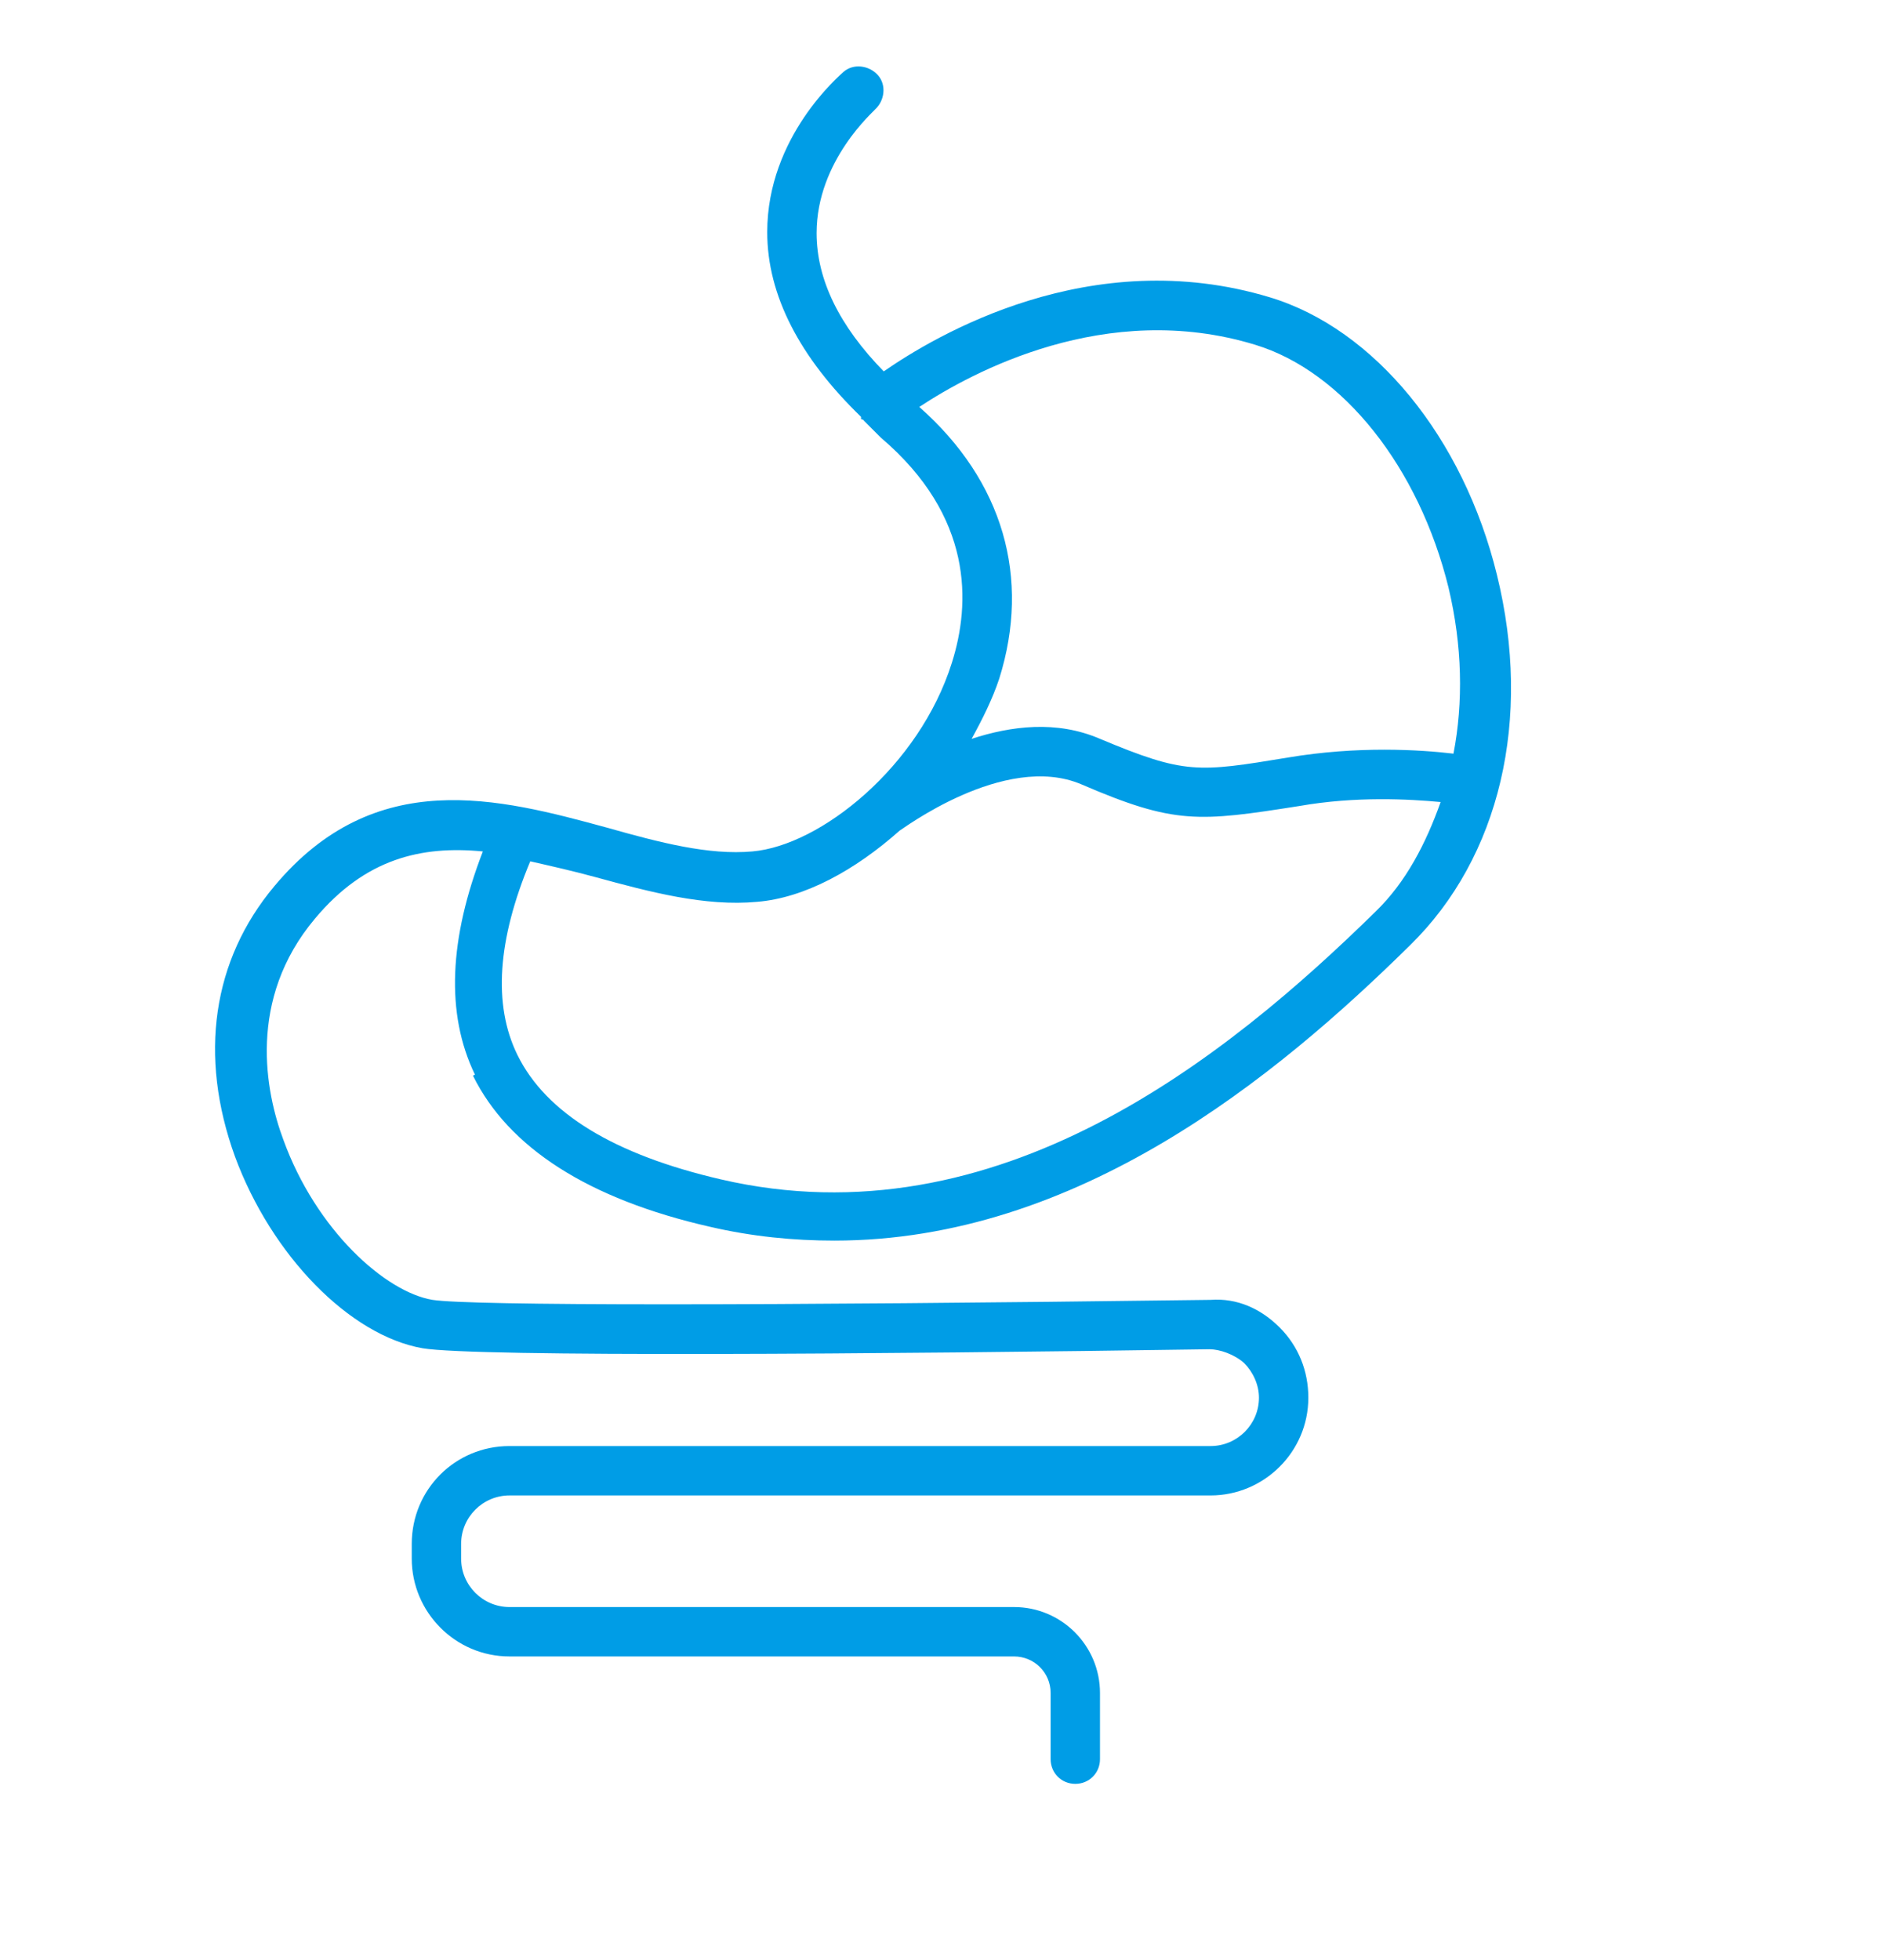 <?xml version="1.0" encoding="UTF-8"?><svg id="_圖層_2" xmlns="http://www.w3.org/2000/svg" viewBox="0 0 19.08 19.84"><g id="_下拉選單"><path d="m4.79,10.89c.36.73,1.17,1.25,2.4,1.53.43.1.85.14,1.26.14,2.46,0,4.47-1.65,5.83-2.99.91-.89,1.24-2.29.88-3.75-.34-1.39-1.24-2.49-2.3-2.81-1.82-.55-3.39.39-3.91.75-.45-.46-.68-.93-.68-1.4,0-.74.59-1.24.59-1.25.1-.09.12-.25.03-.35-.09-.1-.25-.12-.35-.03-.03.03-.77.65-.77,1.62,0,.64.33,1.27.95,1.87,0,0,0,.01,0,.02,0,.01.02,0,.03.02.06.06.11.11.17.17.94.8.91,1.68.72,2.28-.33,1.05-1.33,1.85-2.02,1.91-.44.04-.94-.09-1.47-.24-1.1-.3-2.35-.63-3.37.59-.63.75-.77,1.72-.4,2.74.37,1,1.16,1.81,1.9,1.94.54.09,4.63.06,7.97.01.1,0,.25.05.35.14.09.09.15.22.15.35,0,.27-.22.49-.49.49h-7.1c-.55,0-.99.44-.99.99v.15c0,.54.44.99.99.99h5.11c.2,0,.37.16.37.37v.67c0,.14.11.25.25.25s.25-.11.25-.25v-.67c0-.48-.39-.87-.87-.87h-5.11c-.27,0-.49-.22-.49-.49v-.15c0-.27.22-.49.49-.49h7.1c.54,0,.99-.44.99-.99,0-.27-.1-.52-.29-.71-.19-.19-.43-.3-.7-.28-4.56.06-7.5.06-7.88,0-.48-.08-1.18-.71-1.51-1.62-.18-.48-.37-1.42.32-2.24.51-.61,1.08-.74,1.7-.68-.34.88-.38,1.64-.08,2.26Zm4.52-6.77c.53-.35,1.89-1.09,3.4-.63.89.27,1.66,1.24,1.96,2.46.14.59.15,1.16.05,1.68-.34-.04-.97-.08-1.68.04-.91.15-1.04.17-1.9-.19-.44-.19-.9-.13-1.3,0,.11-.2.21-.4.28-.61.32-1.02.04-2-.81-2.75Zm-3.28,4.76c.55.15,1.11.3,1.64.25.48-.04.99-.32,1.44-.72,0,0,0,0,0,0,.01,0,1.06-.8,1.84-.47.95.41,1.19.38,2.21.22.57-.1,1.11-.07,1.43-.04-.15.42-.35.81-.66,1.11-1.5,1.47-3.83,3.36-6.63,2.71-1.08-.25-1.77-.67-2.06-1.26-.25-.51-.2-1.17.13-1.96.22.05.44.1.66.16Z" fill="#009de6" stroke-width="0"/><rect width="19.08" height="19.84" fill="none" stroke-width="0"/></g></svg>